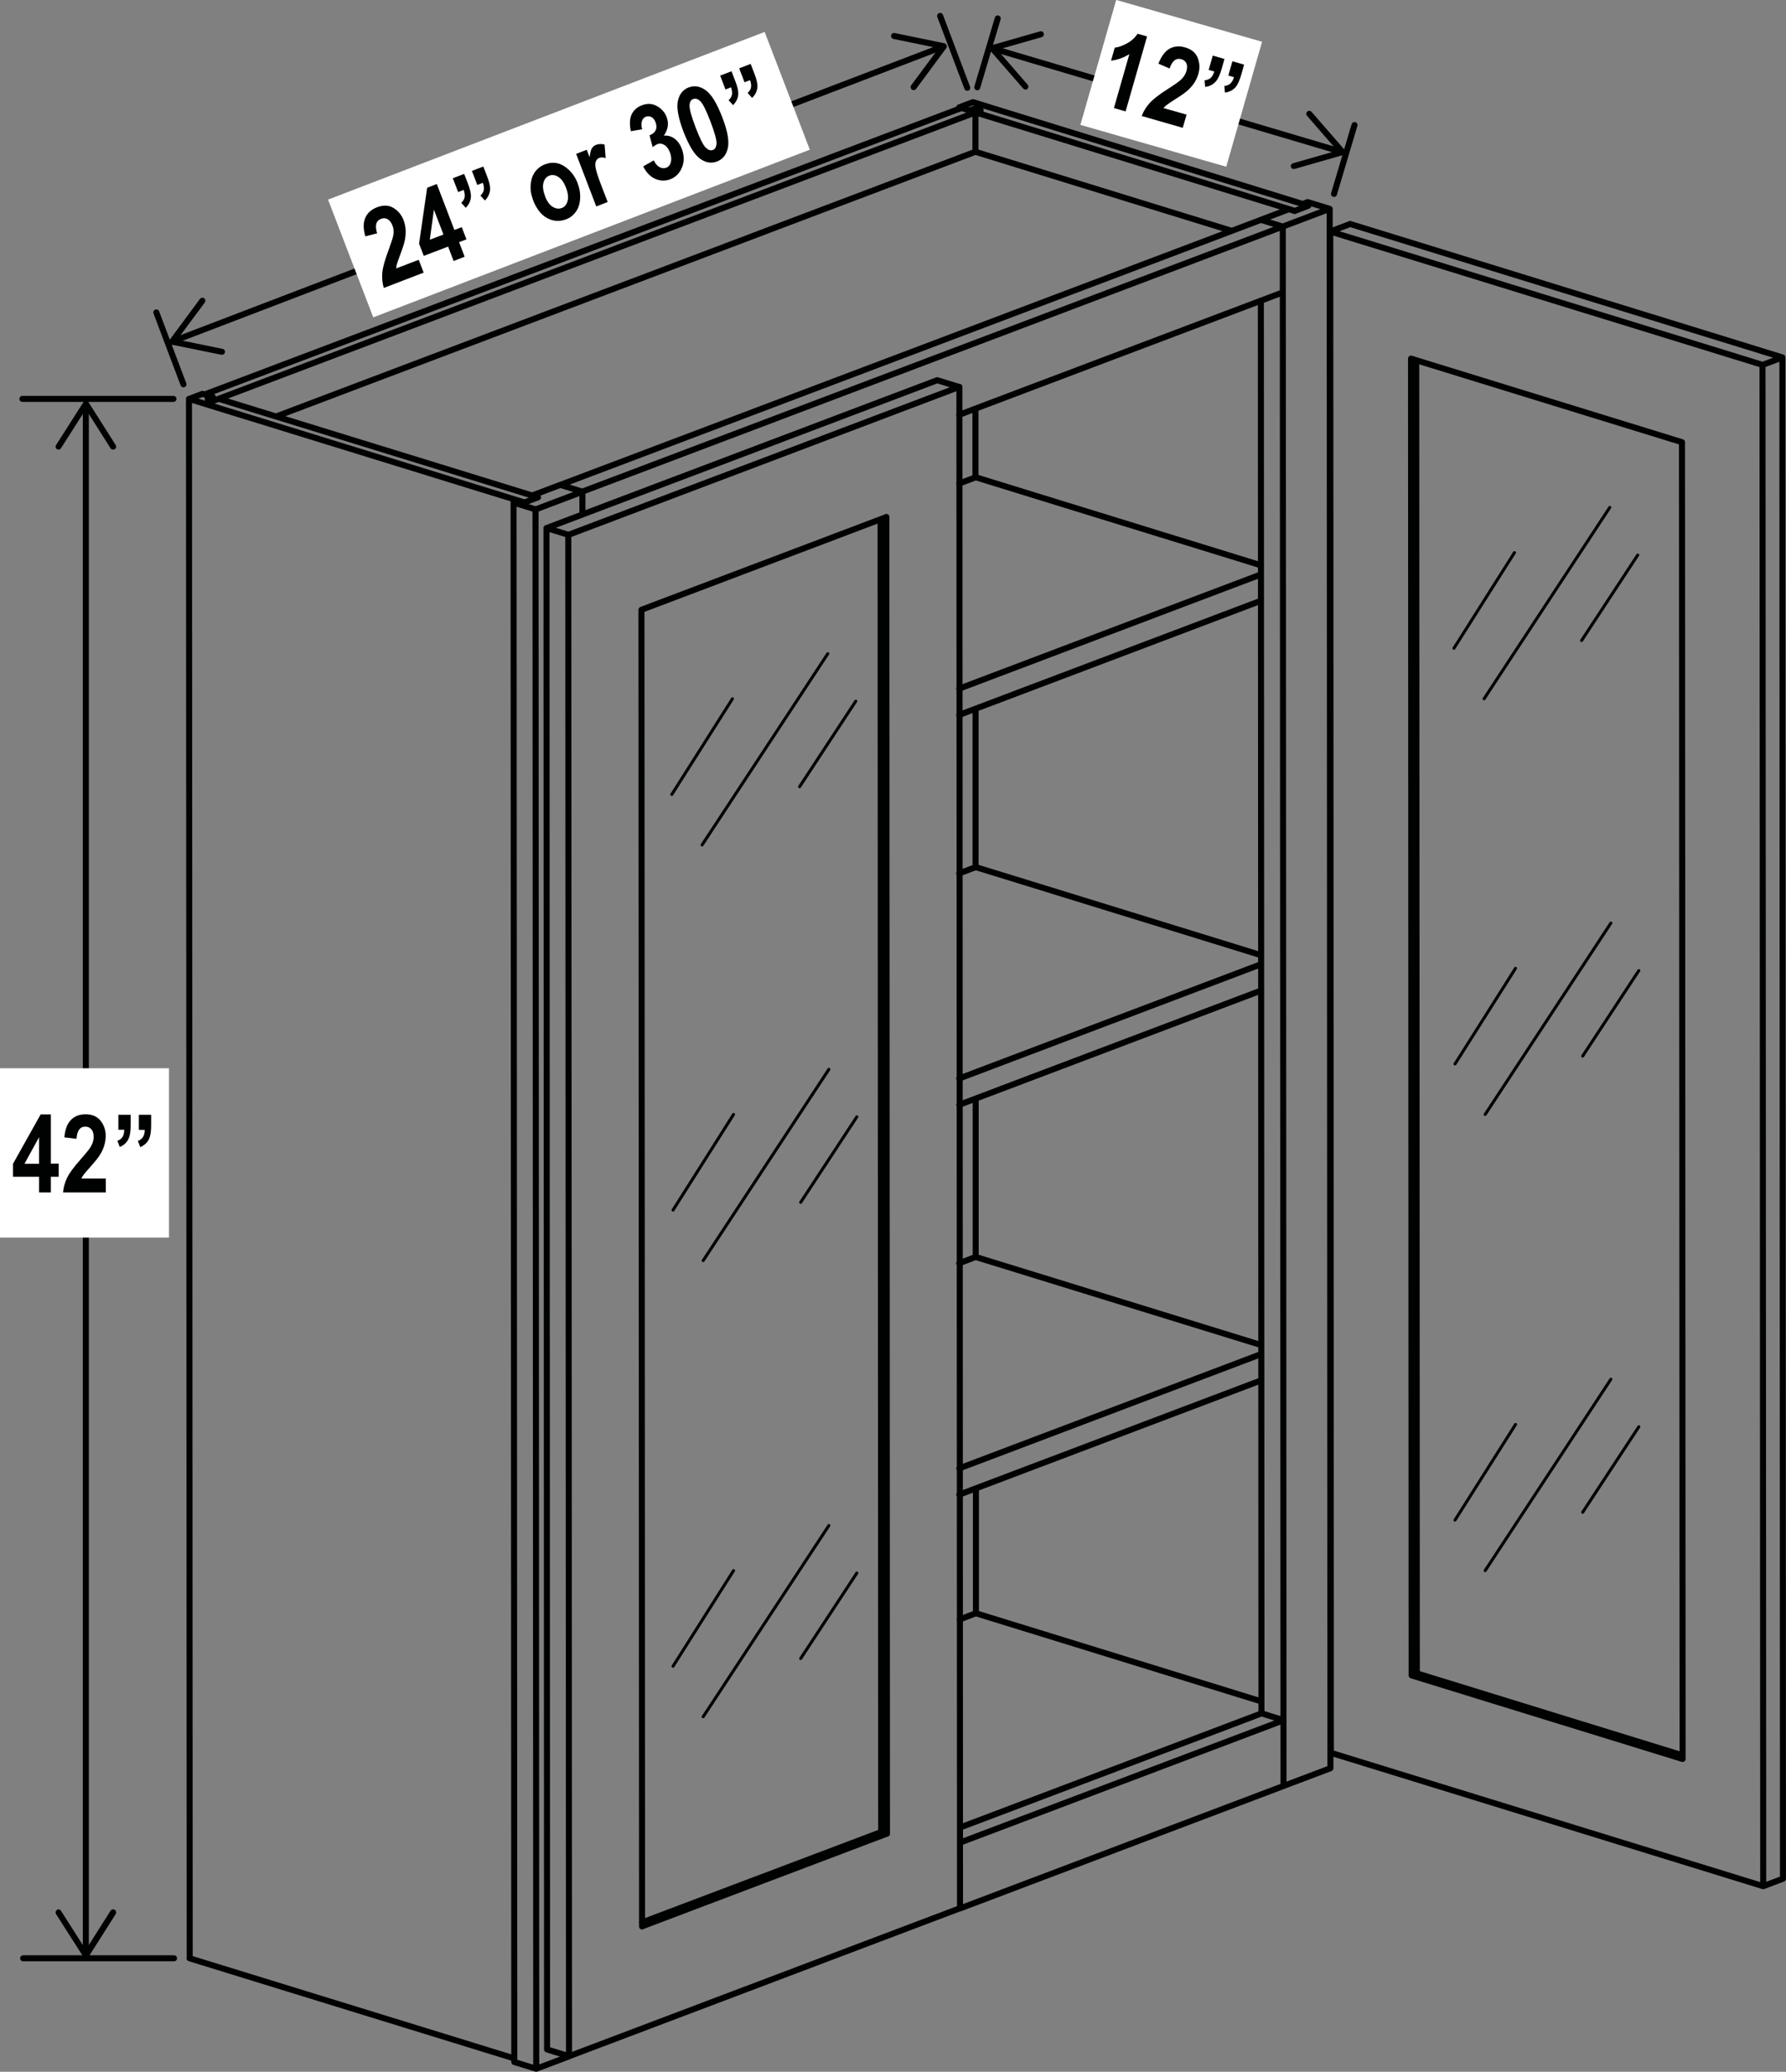 <?xml version="1.0" encoding="UTF-8"?><svg id="Layer_3" xmlns="http://www.w3.org/2000/svg" viewBox="0 0 148.18 171.81"><rect x="0" y="0" width="148.18" height="171.81" fill="#808080" stroke="none"/><defs><style>.cls-1{fill:#000101;}.cls-2{fill:#fff;}.cls-3{stroke-width:.25px;}.cls-3,.cls-4{stroke-linecap:round;}.cls-3,.cls-4,.cls-5{fill:none;stroke:#000101;}.cls-3,.cls-5{stroke-miterlimit:10;}.cls-4{stroke-linejoin:round;}.cls-4,.cls-5{stroke-width:.5px;}</style></defs><line class="cls-5" x1="14.61" y1="28.2" x2="77.98" y2="3.96"/><path class="cls-1" d="M18.66,29.22c.03-.13-.06-.27-.2-.29l-3.75-.77,2.28-3.07c.08-.11,.06-.27-.05-.35-.11-.08-.27-.06-.35,.05l-2.51,3.39c-.05,.07-.06,.16-.03,.24,.03,.08,.1,.14,.18,.16l4.13,.84s.1,0,.14-.01c.08-.03,.14-.1,.16-.18"/><path class="cls-1" d="M75.65,7.42c-.11-.08-.13-.24-.05-.35l2.28-3.07-3.75-.77c-.14-.03-.22-.16-.2-.29,.03-.14,.16-.22,.3-.2l4.13,.85c.08,.02,.15,.08,.18,.16,.03,.08,.02,.17-.03,.24l-2.51,3.39s-.07,.07-.11,.08c-.08,.03-.17,.02-.24-.03"/><line class="cls-5" x1="7.12" y1="33.83" x2="7.12" y2="161.8"/><path class="cls-1" d="M4.72,37.25c.12,.07,.27,.04,.34-.08l2.06-3.23,2.05,3.23c.07,.12,.23,.15,.35,.08,.12-.07,.15-.23,.08-.34l-2.26-3.56c-.05-.07-.13-.11-.21-.11s-.17,.04-.21,.11l-2.27,3.56s-.04,.09-.04,.13c0,.08,.04,.16,.12,.21"/><path class="cls-1" d="M4.72,158.38c.12-.07,.27-.04,.34,.08l2.06,3.23,2.05-3.23c.07-.12,.23-.15,.35-.08,.12,.07,.15,.23,.08,.35l-2.26,3.56c-.05,.07-.13,.11-.21,.11s-.17-.04-.21-.11l-2.27-3.56s-.04-.09-.04-.13c0-.08,.04-.16,.12-.21"/><line class="cls-5" x1="82.64" y1="4.1" x2="111.06" y2="12.52"/><path class="cls-1" d="M85.24,7.37c.1-.09,.11-.25,.02-.35l-2.51-2.89,3.68-1.05c.13-.04,.21-.18,.17-.31-.04-.13-.18-.21-.31-.17l-4.05,1.16c-.08,.02-.15,.09-.17,.17-.02,.08,0,.17,.05,.23l2.77,3.18s.07,.06,.12,.08c.08,.02,.17,0,.24-.05"/><path class="cls-1" d="M107.1,13.85c-.04-.13,.04-.27,.17-.31l3.68-1.05-2.51-2.89c-.09-.1-.08-.26,.02-.35,.1-.09,.26-.08,.35,.02l2.77,3.18c.06,.07,.08,.15,.05,.23-.02,.08-.09,.15-.17,.17l-4.05,1.16s-.1,.01-.14,0c-.08-.02-.14-.09-.17-.17"/><line class="cls-3" x1="68.68" y1="54.21" x2="58.25" y2="70.07"/><line class="cls-3" x1="71" y1="58.15" x2="66.34" y2="65.24"/><line class="cls-3" x1="60.77" y1="57.95" x2="55.74" y2="65.88"/><line class="cls-3" x1="68.77" y1="88.68" x2="58.34" y2="104.54"/><line class="cls-3" x1="71.09" y1="92.62" x2="66.43" y2="99.71"/><line class="cls-3" x1="60.86" y1="92.42" x2="55.84" y2="100.35"/><line class="cls-3" x1="68.77" y1="126.51" x2="58.34" y2="142.37"/><line class="cls-3" x1="71.09" y1="130.45" x2="66.43" y2="137.54"/><line class="cls-3" x1="60.86" y1="130.25" x2="55.84" y2="138.18"/><path class="cls-4" d="M80.25,7.28l-2.25-5.96M15.22,31.87l-2.25-5.96M81.08,7.24l1.7-5.71m27.9,14.55l1.7-5.71M14.39,33.08H1.86M14.44,162.4H1.92M79.58,34.4l26.85-10.15v-5.46m0,0l-58.11,21.98m56.3-22.54l-58.12,21.98m58.17,101.88l1.82,.56m-1.82-.56l-25.03,9.47m26.85-3.45v-5.45m0,0l-26.85,10.15m0,5.46l26.85-10.16M48.31,40.77l-1.82-.56m0,0l-2.33,.88m0,0l.48,.15m-1.12,.43l-.48-.15m0,0l-.43,.16m1.88,129.88l2.73-1.03m-2.79-128.28l3.89-1.47v1.9m-5.65,128.32l1.82,.56m-1.88-129.88l1.82,.56,.06,129.32m-1.88-129.88l.06,129.32m63.82-22.89l3.89-1.47m-.06-129.32l.06,129.32m-.06-129.32l-1.82-.56m0,0l-.43,.16m0,0l.47,.15m-1.12,.43l-.48-.15m0,0l-2.33,.88m1.82,.56l3.89-1.47m-5.71,7.61l.05,117.16m-.05-123.86l1.82,.56,.06,129.32M44.64,41.24l-26.5-8.17m0,0l-.43,.16m-.05-.31l-.86-.26m0,0l-1.12,.43m27.84,8.58l1.12-.43M15.73,162.4l26.93,8.3M15.68,33.08l27.84,8.59m-27.84-8.59l.06,129.32M79.58,8.91v.13m1.39,114.41v10.34m-.02-42.67v13.14m-.01-45.47v13.14m-.01-38.04v5.71m.05,94.19l23.68,7.31M80.45,9.17l-.86-.27,1.13-.43,27.83,8.59m-27.62-7.75l.43-.16m27.19,7.91l-1.12,.43m0,0l-26.5-8.17m0,0v3.27m0,0l21.25,6.55m-21.2,114.64l-1.36,.52m1.74-125.15l-.48-.15m0,0l-.43,.16m0,0l-.67-.21m0,0L16.99,32.71m0,0l.67,.21m0,0l-.43,.17m0,0l.48,.15M80.92,12.59L22.91,34.54m-5.2-1.3L81.36,9.16m-8.26,142.76l.48,.15m-20.32,7.36l19.85-7.5m0,0l-.05-108.87m.48-.18l-20.32,7.69,.05,109.19m20.32-7.69l-.05-109.2m-20.27,116.88l20.32-7.69m-26.37,18.46l32.43-12.27m-.05-126.17l.05,126.17M47.15,44.36l32.43-12.27m0,0l-1.82-.56m0,0l-32.43,12.27m.06,126.16l1.82,.56m-.06-126.16l.06,126.16m-1.87-126.73l1.82,.56m-1.82-.56l.05,126.16m72.16-31.18l-.43,.17m.38-109.07l.05,108.9m0,0l22.05,6.8m-22.48-6.63l22.48,6.93-.05-109.2-22.48-6.93,.05,109.2Zm-6.75-119.75l.05,126.17,35.87,11.06m0,0l1.64-.62m-.05-126.16l.05,126.16m-1.7-125.55l.06,126.16M112.01,18.58l-1.64,.62m0,0l35.87,11.06m0,0l1.64-.62m0,0l-35.87-11.07m-7.39,28.31l-23.66-7.3m0,0l-1.38,.52m0,19.19l25.04-9.47m-25.04,7.29l25.03-9.47m-25.02,43.98l25.03-9.47m0-2.94l-23.66-7.3m0,0l-1.38,.52m0,17.01l25.03-9.47m.01,31.57l-23.67-7.3m0,0l-1.37,.52m.01,19.19l25.03-9.47m-25.03,7.29l25.03-9.47"/><line class="cls-3" x1="133.56" y1="42.08" x2="123.13" y2="57.95"/><line class="cls-3" x1="135.88" y1="46.03" x2="131.22" y2="53.12"/><line class="cls-3" x1="125.65" y1="45.83" x2="120.63" y2="53.76"/><line class="cls-3" x1="133.65" y1="76.55" x2="123.22" y2="92.42"/><line class="cls-3" x1="135.97" y1="80.49" x2="131.31" y2="87.58"/><line class="cls-3" x1="125.74" y1="80.3" x2="120.72" y2="88.23"/><line class="cls-3" x1="133.65" y1="114.38" x2="123.22" y2="130.25"/><line class="cls-3" x1="135.97" y1="118.32" x2="131.31" y2="125.41"/><line class="cls-3" x1="125.74" y1="118.13" x2="120.72" y2="126.06"/><rect class="cls-2" y="88.59" width="14.02" height="14.04"/><g><path class="cls-1" d="M3.24,98.89v-1.3H1.08v-1.08l2.29-4.09h.85v4.08h.65v1.09h-.65v1.3h-.98Zm0-2.38v-2.2l-1.21,2.2h1.21Z"/><path class="cls-1" d="M8.78,97.74v1.15h-3.55c.04-.43,.15-.84,.35-1.24,.19-.39,.57-.9,1.14-1.54,.45-.51,.72-.85,.82-1.03,.15-.26,.23-.52,.23-.79,0-.28-.06-.49-.19-.64-.13-.14-.29-.22-.5-.22-.45,0-.69,.34-.73,1.01l-1.01-.12c.06-.66,.24-1.14,.55-1.45,.3-.31,.71-.46,1.21-.46,.55,0,.97,.18,1.25,.54s.42,.77,.42,1.24c0,.26-.04,.52-.11,.77-.07,.25-.18,.5-.33,.75-.15,.25-.4,.57-.75,.96-.33,.37-.53,.61-.62,.72-.09,.12-.16,.23-.21,.34h2.01Z"/></g><path class="cls-1" d="M9.83,92.45h1.01v.89c0,.5-.06,.87-.18,1.11-.14,.3-.38,.52-.72,.67l-.2-.51c.2-.08,.34-.19,.43-.33s.13-.34,.14-.59h-.49v-1.24Zm1.7,0h1.01v.89c0,.49-.06,.86-.17,1.11-.14,.3-.39,.53-.73,.68l-.2-.51c.2-.08,.34-.2,.43-.34,.09-.14,.14-.34,.14-.58h-.49v-1.24Z"/><rect class="cls-2" x="91.79" y=".62" width="10.78" height="12.59" transform="translate(63.74 98.42) rotate(-74)"/><g><path class="cls-1" d="M93.39,9.24l-.97-.28,1.28-4.47c-.48,.3-.99,.48-1.52,.54l.31-1.08c.3-.03,.64-.15,1.01-.35s.67-.47,.88-.8l.79,.22-1.78,6.21Z"/><path class="cls-1" d="M98.45,9.5l-.32,1.1-3.41-.98c.16-.4,.38-.77,.68-1.09,.29-.32,.8-.71,1.52-1.17,.57-.36,.93-.62,1.07-.76,.22-.21,.36-.44,.44-.69,.08-.27,.08-.49,0-.66-.08-.17-.22-.29-.42-.34-.43-.12-.76,.13-.97,.77l-.93-.4c.24-.61,.55-1.03,.92-1.24,.38-.21,.81-.25,1.29-.11,.53,.15,.88,.44,1.05,.87s.19,.86,.06,1.31c-.07,.25-.18,.49-.31,.71-.14,.22-.31,.43-.53,.63-.21,.2-.54,.44-.98,.71-.41,.26-.68,.44-.79,.53-.12,.09-.21,.18-.29,.27l1.93,.55Z"/></g><path class="cls-1" d="M100.62,4.61l.97,.28-.24,.85c-.14,.48-.3,.82-.48,1.02-.22,.25-.51,.4-.88,.45l-.05-.55c.21-.02,.38-.09,.51-.2,.12-.11,.22-.29,.3-.53l-.47-.13,.34-1.19Zm1.63,.47l.97,.28-.24,.85c-.14,.47-.29,.81-.47,1.02-.22,.25-.52,.4-.88,.45l-.05-.55c.21-.02,.38-.09,.51-.21s.22-.29,.29-.52l-.47-.13,.34-1.19Z"/><rect class="cls-2" x="27.8" y="9.25" width="38.8" height="10.46" transform="translate(-2.05 17.88) rotate(-21)"/><g><path class="cls-1" d="M34.74,21.54l.41,1.07-3.31,1.27c-.12-.42-.16-.84-.12-1.28,.04-.43,.21-1.05,.51-1.84,.23-.63,.37-1.05,.4-1.25,.05-.3,.03-.57-.07-.81-.1-.26-.24-.44-.41-.53-.17-.09-.35-.1-.54-.02-.42,.16-.52,.56-.32,1.2l-.98,.25c-.18-.63-.18-1.15,0-1.54,.17-.4,.5-.69,.97-.87,.52-.2,.97-.18,1.36,.05,.39,.24,.67,.57,.84,1.01,.09,.25,.15,.5,.17,.75s0,.53-.04,.81c-.05,.29-.17,.68-.35,1.16-.17,.46-.28,.76-.32,.9-.04,.14-.06,.27-.07,.39l1.88-.72Z"/><path class="cls-1" d="M37.64,21.66l-.46-1.21-2.02,.77-.39-1.01,.67-4.64,.8-.31,1.46,3.81,.61-.23,.39,1.01-.61,.23,.46,1.21-.91,.35Zm-.85-2.22l-.79-2.05-.34,2.49,1.13-.43Z"/></g><path class="cls-1" d="M37.57,14.78l.94-.36,.32,.83c.18,.46,.26,.83,.24,1.1-.03,.33-.17,.63-.43,.88l-.37-.41c.16-.15,.25-.3,.28-.47s0-.36-.08-.6l-.46,.18-.44-1.15Zm1.59-.61l.94-.36,.32,.83c.18,.46,.26,.83,.24,1.1-.03,.33-.17,.63-.43,.89l-.37-.41c.16-.15,.25-.3,.28-.47,.03-.17,0-.36-.08-.59l-.46,.18-.44-1.15Z"/><g><path class="cls-1" d="M44.22,16.56c-.16-.43-.23-.85-.19-1.27s.16-.76,.36-1.04c.21-.28,.48-.49,.82-.62,.57-.22,1.11-.17,1.61,.16,.5,.33,.87,.79,1.1,1.39,.17,.45,.24,.89,.21,1.32s-.15,.79-.36,1.07c-.21,.29-.48,.5-.81,.62-.53,.2-1.05,.17-1.56-.1-.5-.27-.9-.78-1.19-1.53Zm.99-.31c.17,.44,.38,.74,.64,.9,.26,.16,.51,.19,.76,.1,.24-.09,.4-.28,.48-.58,.08-.29,.04-.66-.13-1.11-.17-.43-.38-.73-.64-.89s-.51-.2-.75-.1c-.24,.09-.4,.28-.48,.58-.08,.29-.04,.66,.13,1.1Z"/><path class="cls-1" d="M50.42,16.75l-.95,.37-1.67-4.36,.88-.34,.24,.62c.04-.35,.1-.59,.18-.73s.2-.24,.36-.3c.22-.08,.45-.09,.7-.02l.09,1.12c-.2-.07-.38-.07-.52-.02-.13,.05-.23,.14-.29,.28-.06,.13-.07,.34-.01,.61,.05,.27,.21,.75,.47,1.43l.52,1.35Z"/></g><g><path class="cls-1" d="M53.38,13.79l.86-.49c.13,.27,.29,.46,.48,.56,.19,.1,.37,.12,.55,.05,.2-.07,.33-.23,.39-.46s.04-.5-.08-.82c-.11-.29-.27-.5-.46-.61-.19-.12-.38-.14-.57-.07-.12,.05-.25,.13-.4,.25l-.26-.98c.25-.09,.42-.23,.51-.42,.09-.19,.08-.41-.01-.66-.08-.21-.19-.35-.34-.43-.15-.08-.3-.09-.46-.03-.16,.06-.27,.18-.33,.36-.06,.18-.06,.41,.02,.68l-.94,.16c-.12-.58-.1-1.05,.07-1.4,.17-.35,.45-.6,.85-.75,.45-.17,.87-.15,1.25,.07,.39,.22,.65,.52,.8,.91,.1,.26,.13,.52,.09,.78-.04,.26-.15,.51-.32,.76,.3-.03,.59,.04,.86,.23,.27,.19,.48,.47,.62,.84,.21,.55,.22,1.07,.03,1.55s-.51,.81-.96,.99c-.43,.17-.86,.15-1.27-.03s-.75-.53-1-1.04Z"/><path class="cls-1" d="M57.14,7.25c.48-.18,.95-.1,1.42,.24,.47,.34,.92,1.08,1.36,2.22,.44,1.13,.59,1.99,.47,2.55-.12,.57-.42,.94-.89,1.13-.48,.18-.95,.11-1.42-.23-.47-.34-.92-1.08-1.37-2.23-.43-1.13-.59-1.98-.47-2.55,.12-.57,.42-.94,.89-1.13Zm.37,.96c-.19,.07-.29,.25-.3,.54s.15,.89,.5,1.81c.35,.92,.63,1.48,.84,1.68,.21,.2,.4,.27,.59,.2,.19-.07,.29-.25,.31-.54,.01-.29-.15-.89-.5-1.81-.35-.92-.63-1.48-.83-1.68-.2-.2-.4-.27-.59-.2Z"/></g><path class="cls-1" d="M59.75,6.27l.94-.36,.32,.83c.18,.46,.26,.83,.24,1.1-.03,.33-.17,.62-.43,.88l-.37-.41c.16-.15,.25-.3,.28-.47,.03-.16,0-.36-.08-.6l-.46,.18-.44-1.15Zm1.59-.61l.94-.36,.32,.83c.18,.46,.26,.83,.24,1.1-.03,.33-.17,.63-.44,.89l-.37-.41c.16-.15,.25-.3,.28-.47s0-.36-.08-.59l-.46,.17-.44-1.15Z"/></svg>